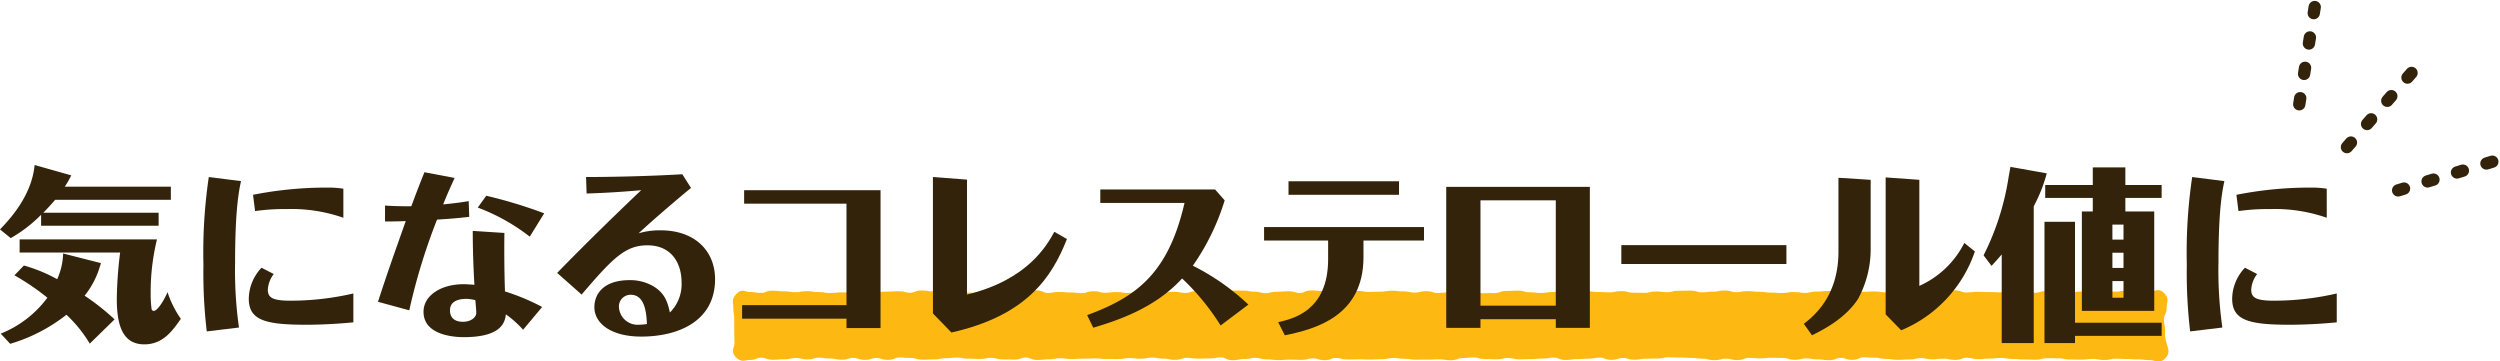 <svg xmlns="http://www.w3.org/2000/svg" width="405.179" height="58.57" viewBox="0 0 405.179 58.57">
  <g id="グループ_6473" data-name="グループ 6473" transform="translate(-492.574 -4230.11)">
    <g id="グループ_6469" data-name="グループ 6469">
      <line id="線_152" data-name="線 152" x1="10.466" y2="12.02" transform="translate(872.949 4241.933)" fill="none" stroke="#33230b" stroke-linecap="round" stroke-width="1.995" stroke-dasharray="0.997 3.989"/>
      <line id="線_153" data-name="線 153" x1="2.535" y2="15.944" transform="translate(865.189 4231.252)" fill="none" stroke="#33230b" stroke-linecap="round" stroke-width="1.995" stroke-dasharray="0.997 3.989"/>
      <line id="線_154" data-name="線 154" x1="15.443" y2="4.704" transform="translate(881.065 4256.315)" fill="none" stroke="#33230b" stroke-linecap="round" stroke-width="1.995" stroke-dasharray="0.997 3.989"/>
    </g>
    <g id="グループ_6470" data-name="グループ 6470">
      <path id="パス_5070" data-name="パス 5070" d="M843.05,4287.782c-.643.67-1.049.1-1.978.1s-.929-.117-1.858-.117-.93-.067-1.859-.067-.929-.053-1.859-.053-.929.209-1.859.209-.929-.172-1.859-.172-.93.111-1.86.111-.93-.017-1.86-.017-.93-.189-1.86-.189-.931-.022-1.861-.022-.93.242-1.86.242-.93-.036-1.86-.036-.929-.087-1.859-.087-.929-.156-1.859-.156-.929.1-1.859.1-.929.082-1.859.082-.929-.217-1.859-.217-.929.346-1.859.346-.929-.192-1.859-.192-.929.09-1.859.09-.93-.184-1.86-.184-.93.212-1.86.212-.93.063-1.86.063-.931-.142-1.861-.142-.93-.2-1.861-.2-.926-.057-1.853-.057-.927.4-1.854.4-.928-.33-1.855-.33-.927.382-1.855.382-.928-.121-1.855-.121-.929-.172-1.857-.172-.928.235-1.857.235-.929-.3-1.858-.3-.93-.025-1.859-.025-.931.089-1.861.089-.93-.071-1.861-.071-.93.348-1.861.348-.929-.228-1.859-.228-.929.245-1.859.245-.929-.236-1.857-.236-.929-.136-1.858-.136-.928-.049-1.856-.049-.929-.041-1.857-.041-.928.2-1.856.2-.928.031-1.856.031-.928.156-1.856.156-.928-.283-1.857-.283-.928.31-1.856.31-.929-.367-1.857-.367-.929.175-1.858.175-.93.072-1.859.072-.93.137-1.859.137-.931-.38-1.861-.38-.931.15-1.862.15-.931.089-1.862.089-.93.037-1.86.037-.93-.209-1.86-.209-.929.2-1.859.2-.929-.035-1.858-.035-.929-.252-1.858-.252-.93.092-1.859.092-.929.355-1.858.355-.929-.149-1.858-.149-.93.044-1.86.044-.93.008-1.86.008-.93-.136-1.861-.136-.931-.132-1.862-.132-.931.187-1.863.187-.93.065-1.861.065-.93-.033-1.86-.033-.93.025-1.86.025-.93-.248-1.859-.248-.93.354-1.86.354-.93-.3-1.86-.3-.931.251-1.861.251-.931-.035-1.862-.035-.931.071-1.863.071-.931-.113-1.862-.113-.931-.247-1.862-.247-.93.187-1.861.187-.93.194-1.86.194-.931-.457-1.861-.457-.931.169-1.862.169-.931.028-1.863.028-.931-.118-1.863-.118-.931.319-1.862.319-.931-.2-1.862-.2-.93-.162-1.861-.162-.931.179-1.862.179-.932-.1-1.864-.1-.932.155-1.863.155-.931-.011-1.862-.011-.931-.092-1.863-.092-.931.042-1.862.042-.933.063-1.865.063-.931-.134-1.863-.134-.929.174-1.859.174-.929.1-1.857.1-.93-.385-1.859-.385-.929.322-1.859.322-.932-.03-1.863-.03-.932-.243-1.864-.243-.931.174-1.862.174-.93-.04-1.861-.04-.93-.181-1.861-.181-.932.107-1.865.107-.932.192-1.864.192-.931.032-1.862.032-.932-.268-1.864-.268-.933-.078-1.866-.078-.932.385-1.864.385-.933-.294-1.866-.294-.932.293-1.865.293-.933-.319-1.866-.319-.933.295-1.866.295-.931-.188-1.861-.188-.934-.133-1.867-.133-.932.268-1.864.268-.934-.221-1.867-.221-.935.2-1.869.2-.933.077-1.866.077-.935-.334-1.87-.334-.937.377-1.874.377-1.143.411-1.8-.262c-.672-.693-.07-.89-.07-1.856s-.031-.967-.031-1.933-.008-.966-.008-1.932-.144-.968-.144-1.936-.329-1.079.341-1.777c.644-.671.764-.126,1.693-.126s.929.146,1.858.146.93-.351,1.859-.351.929.1,1.859.1.929.141,1.859.141.929-.167,1.859-.167.93.143,1.86.143.93.149,1.86.149.93-.094,1.861-.094.93.008,1.86.008.93-.17,1.86-.17.93.151,1.86.151.929-.124,1.859-.124.93-.052,1.859-.052.93.238,1.859.238.93-.366,1.859-.366.93.15,1.859.15.929.133,1.859.133.929.043,1.859.043.93.024,1.859.024.93.031,1.86.031.93-.3,1.86-.3.93-.085,1.86-.085.931.271,1.861.271.931-.064,1.861-.064.927-.212,1.854-.212.927.409,1.854.409.927-.157,1.854-.157.928.081,1.855.081.928.112,1.856.112.928-.307,1.856-.307.929.244,1.857.244.929-.114,1.858-.114.93.145,1.86.145.93-.233,1.86-.233.931.143,1.861.143.931.028,1.861.028.93-.129,1.859-.129.93.184,1.859.184.929-.305,1.858-.305.928.049,1.857.049.928-.042,1.857-.042.928-.08,1.856-.08h1.856c.928,0,.928.179,1.856.179s.928.236,1.856.236.929-.231,1.857-.231.928-.075,1.856-.075.929.272,1.858.272.928-.4,1.857-.4.93.089,1.859.089.93.166,1.86.166.93-.286,1.86-.286.931.1,1.863.1.93.165,1.861.165.93-.036,1.861-.036.929-.156,1.859-.156.93.1,1.859.1.929.2,1.859.2.929-.225,1.858-.225.929.281,1.858.281.929-.089,1.858-.089.929-.2,1.859-.2.929.07,1.859.07.93.263,1.86.263.93-.022,1.861-.022.931-.346,1.863-.346.931-.042,1.862-.042.93.262,1.861.262.93.108,1.86.108.93-.144,1.86-.144.93-.259,1.86-.259.929.091,1.859.091.93.046,1.86.046.931.113,1.861.113.931.053,1.862.053.932-.191,1.863-.191.932.244,1.863.244.93.028,1.861.028.93-.218,1.861-.218.93.11,1.86.11.931-.228,1.861-.228.931-.022,1.862-.022.932.277,1.863.277.932-.114,1.863-.114.931-.184,1.862-.184.931.272,1.862.272.931-.167,1.861-.167.931.1,1.863.1.931.135,1.863.135.932.062,1.863.062.931-.153,1.863-.153.931.135,1.862.135.931-.213,1.863-.213.932-.087,1.864-.087.931-.047,1.863-.047.929.151,1.859.151.929.017,1.858.017.929-.049,1.858-.049.93.132,1.86.132.931-.173,1.862-.173.932.057,1.865.057.93-.136,1.861-.136.93.073,1.861.073.931-.139,1.861-.139l1.865,0c.932,0,.932.347,1.864.347s.931-.1,1.862-.1.932.033,1.864.033.933.041,1.866.041.932-.178,1.864-.178.933.143,1.866.143.932.106,1.865.106.933-.272,1.867-.272.932-.1,1.865-.1.931.375,1.861.375.934-.2,1.868-.2.932-.048,1.864-.048.933.015,1.866.015.935.051,1.869.051.933-.166,1.866-.166.935.256,1.871.256.936-.048,1.873-.048,1.182-.657,1.834.016c.673.693.237.928.237,1.894s-.432.966-.432,1.932.175.966.175,1.933a5.388,5.388,0,0,0,.212,1.9C843.339,4286.759,843.721,4287.084,843.05,4287.782Z" fill="#feb812"/>
      <path id="パス_5071" data-name="パス 5071" d="M843.05,4287.782c-.643.67-1.049.1-1.978.1s-.929-.117-1.858-.117-.93-.067-1.859-.067-.929-.053-1.859-.053-.929.209-1.859.209-.929-.172-1.859-.172-.93.111-1.86.111-.93-.017-1.86-.017-.93-.189-1.86-.189-.931-.022-1.861-.022-.93.242-1.86.242-.93-.036-1.86-.036-.929-.087-1.859-.087-.929-.156-1.859-.156-.929.1-1.859.1-.929.082-1.859.082-.929-.217-1.859-.217-.929.346-1.859.346-.929-.192-1.859-.192-.929.09-1.859.09-.93-.184-1.86-.184-.93.212-1.86.212-.93.063-1.86.063-.931-.142-1.861-.142-.93-.2-1.861-.2-.926-.057-1.853-.057-.927.4-1.854.4-.928-.33-1.855-.33-.927.382-1.855.382-.928-.121-1.855-.121-.929-.172-1.857-.172-.928.235-1.857.235-.929-.3-1.858-.3-.93-.025-1.859-.025-.931.089-1.861.089-.93-.071-1.861-.071-.93.348-1.861.348-.929-.228-1.859-.228-.929.245-1.859.245-.929-.236-1.857-.236-.929-.136-1.858-.136-.928-.049-1.856-.049-.929-.041-1.857-.041-.928.2-1.856.2-.928.031-1.856.031-.928.156-1.856.156-.928-.283-1.857-.283-.928.31-1.856.31-.929-.367-1.857-.367-.929.175-1.858.175-.93.072-1.859.072-.93.137-1.859.137-.931-.38-1.861-.38-.931.15-1.862.15-.931.089-1.862.089-.93.037-1.86.037-.93-.209-1.86-.209-.929.2-1.859.2-.929-.035-1.858-.035-.929-.252-1.858-.252-.93.092-1.859.092-.929.355-1.858.355-.929-.149-1.858-.149-.93.044-1.86.044-.93.008-1.86.008-.93-.136-1.861-.136-.931-.132-1.862-.132-.931.187-1.863.187-.93.065-1.861.065-.93-.033-1.86-.033-.93.025-1.86.025-.93-.248-1.859-.248-.93.354-1.86.354-.93-.3-1.86-.3-.931.251-1.861.251-.931-.035-1.862-.035-.931.071-1.863.071-.931-.113-1.862-.113-.931-.247-1.862-.247-.93.187-1.861.187-.93.194-1.86.194-.931-.457-1.861-.457-.931.169-1.862.169-.931.028-1.863.028-.931-.118-1.863-.118-.931.319-1.862.319-.931-.2-1.862-.2-.93-.162-1.861-.162-.931.179-1.862.179-.932-.1-1.864-.1-.932.155-1.863.155-.931-.011-1.862-.011-.931-.092-1.863-.092-.931.042-1.862.042-.933.063-1.865.063-.931-.134-1.863-.134-.929.174-1.859.174-.929.1-1.857.1-.93-.385-1.859-.385-.929.322-1.859.322-.932-.03-1.863-.03-.932-.243-1.864-.243-.931.174-1.862.174-.93-.04-1.861-.04-.93-.181-1.861-.181-.932.107-1.865.107-.932.192-1.864.192-.931.032-1.862.032-.932-.268-1.864-.268-.933-.078-1.866-.078-.932.385-1.864.385-.933-.294-1.866-.294-.932.293-1.865.293-.933-.319-1.866-.319-.933.295-1.866.295-.931-.188-1.861-.188-.934-.133-1.867-.133-.932.268-1.864.268-.934-.221-1.867-.221-.935.2-1.869.2-.933.077-1.866.077-.935-.334-1.87-.334-.937.377-1.874.377-1.143.411-1.8-.262c-.672-.693-.07-.89-.07-1.856s-.031-.967-.031-1.933-.008-.966-.008-1.932-.144-.968-.144-1.936-.329-1.079.341-1.777c.644-.671.764-.126,1.693-.126s.929.146,1.858.146.93-.351,1.859-.351.929.1,1.859.1.929.141,1.859.141.929-.167,1.859-.167.93.143,1.86.143.93.149,1.86.149.93-.094,1.861-.094.93.008,1.86.008.93-.17,1.86-.17.93.151,1.86.151.929-.124,1.859-.124.93-.052,1.859-.052.93.238,1.859.238.93-.366,1.859-.366.93.15,1.859.15.929.133,1.859.133.929.043,1.859.043.93.024,1.859.024.93.031,1.86.031.93-.3,1.86-.3.93-.085,1.86-.085.931.271,1.861.271.931-.064,1.861-.064.927-.212,1.854-.212.927.409,1.854.409.927-.157,1.854-.157.928.081,1.855.081.928.112,1.856.112.928-.307,1.856-.307.929.244,1.857.244.929-.114,1.858-.114.93.145,1.86.145.93-.233,1.86-.233.931.143,1.861.143.931.028,1.861.028.93-.129,1.859-.129.93.184,1.859.184.929-.305,1.858-.305.928.049,1.857.049.928-.042,1.857-.042.928-.08,1.856-.08h1.856c.928,0,.928.179,1.856.179s.928.236,1.856.236.929-.231,1.857-.231.928-.075,1.856-.075.929.272,1.858.272.928-.4,1.857-.4.93.089,1.859.089.93.166,1.86.166.93-.286,1.86-.286.931.1,1.863.1.93.165,1.861.165.93-.036,1.861-.036.929-.156,1.859-.156.93.1,1.859.1.929.2,1.859.2.929-.225,1.858-.225.929.281,1.858.281.929-.089,1.858-.089.929-.2,1.859-.2.929.07,1.859.07.93.263,1.86.263.93-.022,1.861-.022.931-.346,1.863-.346.931-.042,1.862-.042.93.262,1.861.262.93.108,1.86.108.93-.144,1.86-.144.93-.259,1.86-.259.929.091,1.859.091.93.046,1.86.046.931.113,1.861.113.931.053,1.862.053.932-.191,1.863-.191.932.244,1.863.244.93.028,1.861.028.93-.218,1.861-.218.93.11,1.86.11.931-.228,1.861-.228.931-.022,1.862-.022.932.277,1.863.277.932-.114,1.863-.114.931-.184,1.862-.184.931.272,1.862.272.931-.167,1.861-.167.931.1,1.863.1.931.135,1.863.135.932.062,1.863.062.931-.153,1.863-.153.931.135,1.862.135.931-.213,1.863-.213.932-.087,1.864-.087.931-.047,1.863-.047.929.151,1.859.151.929.017,1.858.017.929-.049,1.858-.049.93.132,1.86.132.931-.173,1.862-.173.932.057,1.865.057.93-.136,1.861-.136.93.073,1.861.073.931-.139,1.861-.139l1.865,0c.932,0,.932.347,1.864.347s.931-.1,1.862-.1.932.033,1.864.033.933.041,1.866.041.932-.178,1.864-.178.933.143,1.866.143.932.106,1.865.106.933-.272,1.867-.272.932-.1,1.865-.1.931.375,1.861.375.934-.2,1.868-.2.932-.048,1.864-.048.933.015,1.866.015.935.051,1.869.051.933-.166,1.866-.166.935.256,1.871.256.936-.048,1.873-.048,1.182-.657,1.834.016c.673.693.237.928.237,1.894s-.432.966-.432,1.932.175.966.175,1.933a5.388,5.388,0,0,0,.212,1.9C843.339,4286.759,843.721,4287.084,843.05,4287.782Z" fill="none" stroke="#feb812" stroke-width="1.196"/>
    </g>
    <g id="グループ_6472" data-name="グループ 6472">
      <g id="グループ_6471" data-name="グループ 6471">
        <path id="パス_5072" data-name="パス 5072" d="M520.264,4260.364v2.129H501.515c-.931,1.08-1.5,1.65-1.92,2.1h18.688v2.1H499.234v-1.77a22.779,22.779,0,0,1-4.92,3.779l-1.74-1.409c1.29-1.35,5.13-5.28,5.611-10.439l5.939,1.679a16.19,16.19,0,0,1-1.05,1.831Zm-11.34,12.389a3.514,3.514,0,0,1-.18.6,13.622,13.622,0,0,1-2.46,4.679,37.686,37.686,0,0,1,4.86,3.84l-4.02,3.93a21.454,21.454,0,0,0-3.78-4.68,27.272,27.272,0,0,1-9.119,4.71l-1.531-1.65a17.5,17.5,0,0,0,7.56-5.819,38.349,38.349,0,0,0-5.339-3.63l1.529-1.59a24.923,24.923,0,0,1,5.4,2.22,10.906,10.906,0,0,0,.96-4.17Zm-13.169-1.71v-2.13h22.259a36.1,36.1,0,0,0-1.02,8.789,18.574,18.574,0,0,0,.15,2.52.363.363,0,0,0,.389.27c.45,0,1.441-1.29,2.191-3.03a16.511,16.511,0,0,0,2.16,4.32c-1.321,1.89-2.88,4.14-5.91,4.14-3.42,0-4.47-2.88-4.47-7.38a65.2,65.2,0,0,1,.54-7.5Z" fill="#33230b"/>
        <path id="パス_5073" data-name="パス 5073" d="M526.085,4283.823a80.527,80.527,0,0,1-.54-10.8,83.39,83.39,0,0,1,.869-14.22l5.221.66c-.33,1.53-.96,4.56-.96,13.23a65.717,65.717,0,0,0,.63,10.5Zm23.759-1.47c-2.49.239-5.16.389-7.68.389-6.63,0-9.269-.75-9.269-4.229a7.406,7.406,0,0,1,2.069-5.011l1.98,1.021a4.517,4.517,0,0,0-.96,2.55c0,1.229.72,1.769,3.57,1.769a44.965,44.965,0,0,0,10.29-1.17Zm-16.26-20.67a61,61,0,0,1,11.91-1.17,16.175,16.175,0,0,1,2.73.181v4.709a25.507,25.507,0,0,0-9.15-1.41,33.3,33.3,0,0,0-5.16.33Z" fill="#33230b"/>
        <path id="パス_5074" data-name="パス 5074" d="M554.976,4263.423c.779.06,2.129.12,4.259.12.78-2.1,1.26-3.36,2.13-5.519l4.89.929c-.691,1.531-1.021,2.22-1.86,4.29,2.58-.27,3.45-.42,4.14-.54l.09,2.55c-1.86.21-2.79.3-5.22.45a97.726,97.726,0,0,0-4.5,14.7l-5.07-1.38c1.32-4.111,2.7-8.01,4.5-13.08-1.739.06-2.1.06-3.359.06Zm19.348,4.44c-.059,4.11.03,7.559.09,9.479a35.231,35.231,0,0,1,6.03,2.521l-3.09,3.689a16.433,16.433,0,0,0-2.79-2.489c-.15,1.079-.479,3.689-6.809,3.689-.811,0-6.54-.03-6.54-4.109,0-2.641,2.82-4.471,6.479-4.471.691,0,1.261.061,1.771.091-.09-1.44-.271-4.771-.271-8.731Zm-6.119,10.679c-1.23,0-2.7.33-2.7,1.861,0,1.41.99,1.859,2.1,1.859,1.231,0,2.161-.659,2.161-1.47,0-.3-.12-1.71-.151-2.04A8.01,8.01,0,0,0,568.205,4278.542Zm10.23-10.079a31.958,31.958,0,0,0-8.43-4.71l1.38-1.92a77.091,77.091,0,0,1,9.389,2.85Z" fill="#33230b"/>
        <path id="パス_5075" data-name="パス 5075" d="M587.556,4258.8c3.75,0,10.139-.12,15.6-.45l1.409,2.22c-2.279,1.86-6.029,5.07-8.489,7.35a12,12,0,0,1,3.6-.48c5.4,0,8.79,3.24,8.79,7.92,0,6.779-5.91,9.3-11.97,9.3-4.92,0-7.59-2.16-7.59-4.769,0-2.1,1.441-4.38,5.73-4.38a7.524,7.524,0,0,1,3.72.93c1.95,1.139,2.4,2.549,2.79,4.319a6.469,6.469,0,0,0,1.89-4.919c0-2.761-1.38-5.971-5.55-5.971-3.54,0-5.58,2.04-10.649,7.981l-3.96-3.51c5.1-5.25,10.8-10.74,13.619-13.41-2.88.27-6.39.48-8.849.54Zm7.229,19.079a1.9,1.9,0,0,0-1.889,2.13,3.024,3.024,0,0,0,3.209,2.73,7.708,7.708,0,0,0,1.32-.12C597.335,4280.943,597.155,4277.882,594.785,4277.882Z" fill="#33230b"/>
        <path id="パス_5076" data-name="パス 5076" d="M635.285,4283.282h-5.52v-1.53H612.846v-2.189h16.919v-16.44H613.176v-2.19h22.109Z" fill="#33230b"/>
        <path id="パス_5077" data-name="パス 5077" d="M665.494,4268.853c-2.43,6.149-6.45,12.389-18.72,15.149l-3-3.09V4258.8l5.52.42v18.63c9.93-2.4,13.019-8.1,14.159-10.17Z" fill="#33230b"/>
        <path id="パス_5078" data-name="パス 5078" d="M690.4,4282.863a38.138,38.138,0,0,0-6.241-7.621c-4.439,4.861-10.59,6.84-14.4,7.98l-.99-2.04c7.71-2.85,13.11-6.509,15.78-18.179H670.9v-2.19h18.6l1.561,1.77a37.914,37.914,0,0,1-5.16,10.59,37.773,37.773,0,0,1,9,6.3Z" fill="#33230b"/>
        <path id="パス_5079" data-name="パス 5079" d="M713.555,4269.093v2.7c0,9.54-7.74,11.64-12.749,12.66l-1.08-2.129c2.37-.541,8.1-1.8,8.1-10.2v-3.029h-10.38v-2.19h25.919v2.19Zm5.759-9.6v2.19H701.405v-2.19Z" fill="#33230b"/>
        <path id="パス_5080" data-name="パス 5080" d="M750.244,4283.252h-5.519v-1.41H732.516v1.41h-5.55v-22.859h23.278Zm-5.519-3.6v-17.07H732.516v17.07Z" fill="#33230b"/>
        <path id="パス_5081" data-name="パス 5081" d="M782.1,4272.9H755.346v-3.06H782.1Z" fill="#33230b"/>
        <path id="パス_5082" data-name="パス 5082" d="M790.535,4258.923l5.22.33v11.04a16.815,16.815,0,0,1-2.04,8.249c-2.1,3.271-5.909,5.13-7.47,5.91l-1.319-1.86c1.529-1.2,5.609-4.38,5.609-11.7Zm7.65-.059,5.46.389v17.19a15.039,15.039,0,0,0,7.29-6.96l1.71,1.38a21.2,21.2,0,0,1-11.94,12.779l-2.52-2.579Z" fill="#33230b"/>
        <path id="パス_5083" data-name="パス 5083" d="M822.186,4285.712h-5.191v-14.369c-.569.689-1.05,1.2-1.649,1.859l-1.29-1.71a42.389,42.389,0,0,0,4.049-12.628c.06-.391.27-1.441.3-1.71l5.88,1.049c-.03.15-.09.39-.12.48a25.159,25.159,0,0,1-1.979,4.86Zm6.689,0h-4.95v-19.649h4.95v16.349h14.039v2.13H828.875Zm14.039-25.619v2.1h-5.88v2.19h4.681v16.109h-11.73v-16.109h1.77v-2.19h-7.71v-2.1h7.71v-2.85h5.279v2.85Zm-7.979,8.85h1.8v-2.43h-1.8Zm1.8,2.13h-1.8v2.459h1.8Zm0,4.589h-1.8v2.7h1.8Z" fill="#33230b"/>
        <path id="パス_5084" data-name="パス 5084" d="M847.535,4283.823a80.711,80.711,0,0,1-.54-10.8,83.337,83.337,0,0,1,.87-14.22l5.22.66c-.33,1.53-.96,4.56-.96,13.23a65.839,65.839,0,0,0,.63,10.5Zm23.76-1.47c-2.49.239-5.16.389-7.68.389-6.63,0-9.27-.75-9.27-4.229a7.4,7.4,0,0,1,2.07-5.011l1.98,1.021a4.517,4.517,0,0,0-.96,2.55c0,1.229.72,1.769,3.57,1.769a44.965,44.965,0,0,0,10.29-1.17Zm-16.26-20.67a61.008,61.008,0,0,1,11.909-1.17,16.18,16.18,0,0,1,2.731.181v4.709a25.511,25.511,0,0,0-9.15-1.41,33.291,33.291,0,0,0-5.16.33Z" fill="#33230b"/>
      </g>
    </g>
  </g>
</svg>